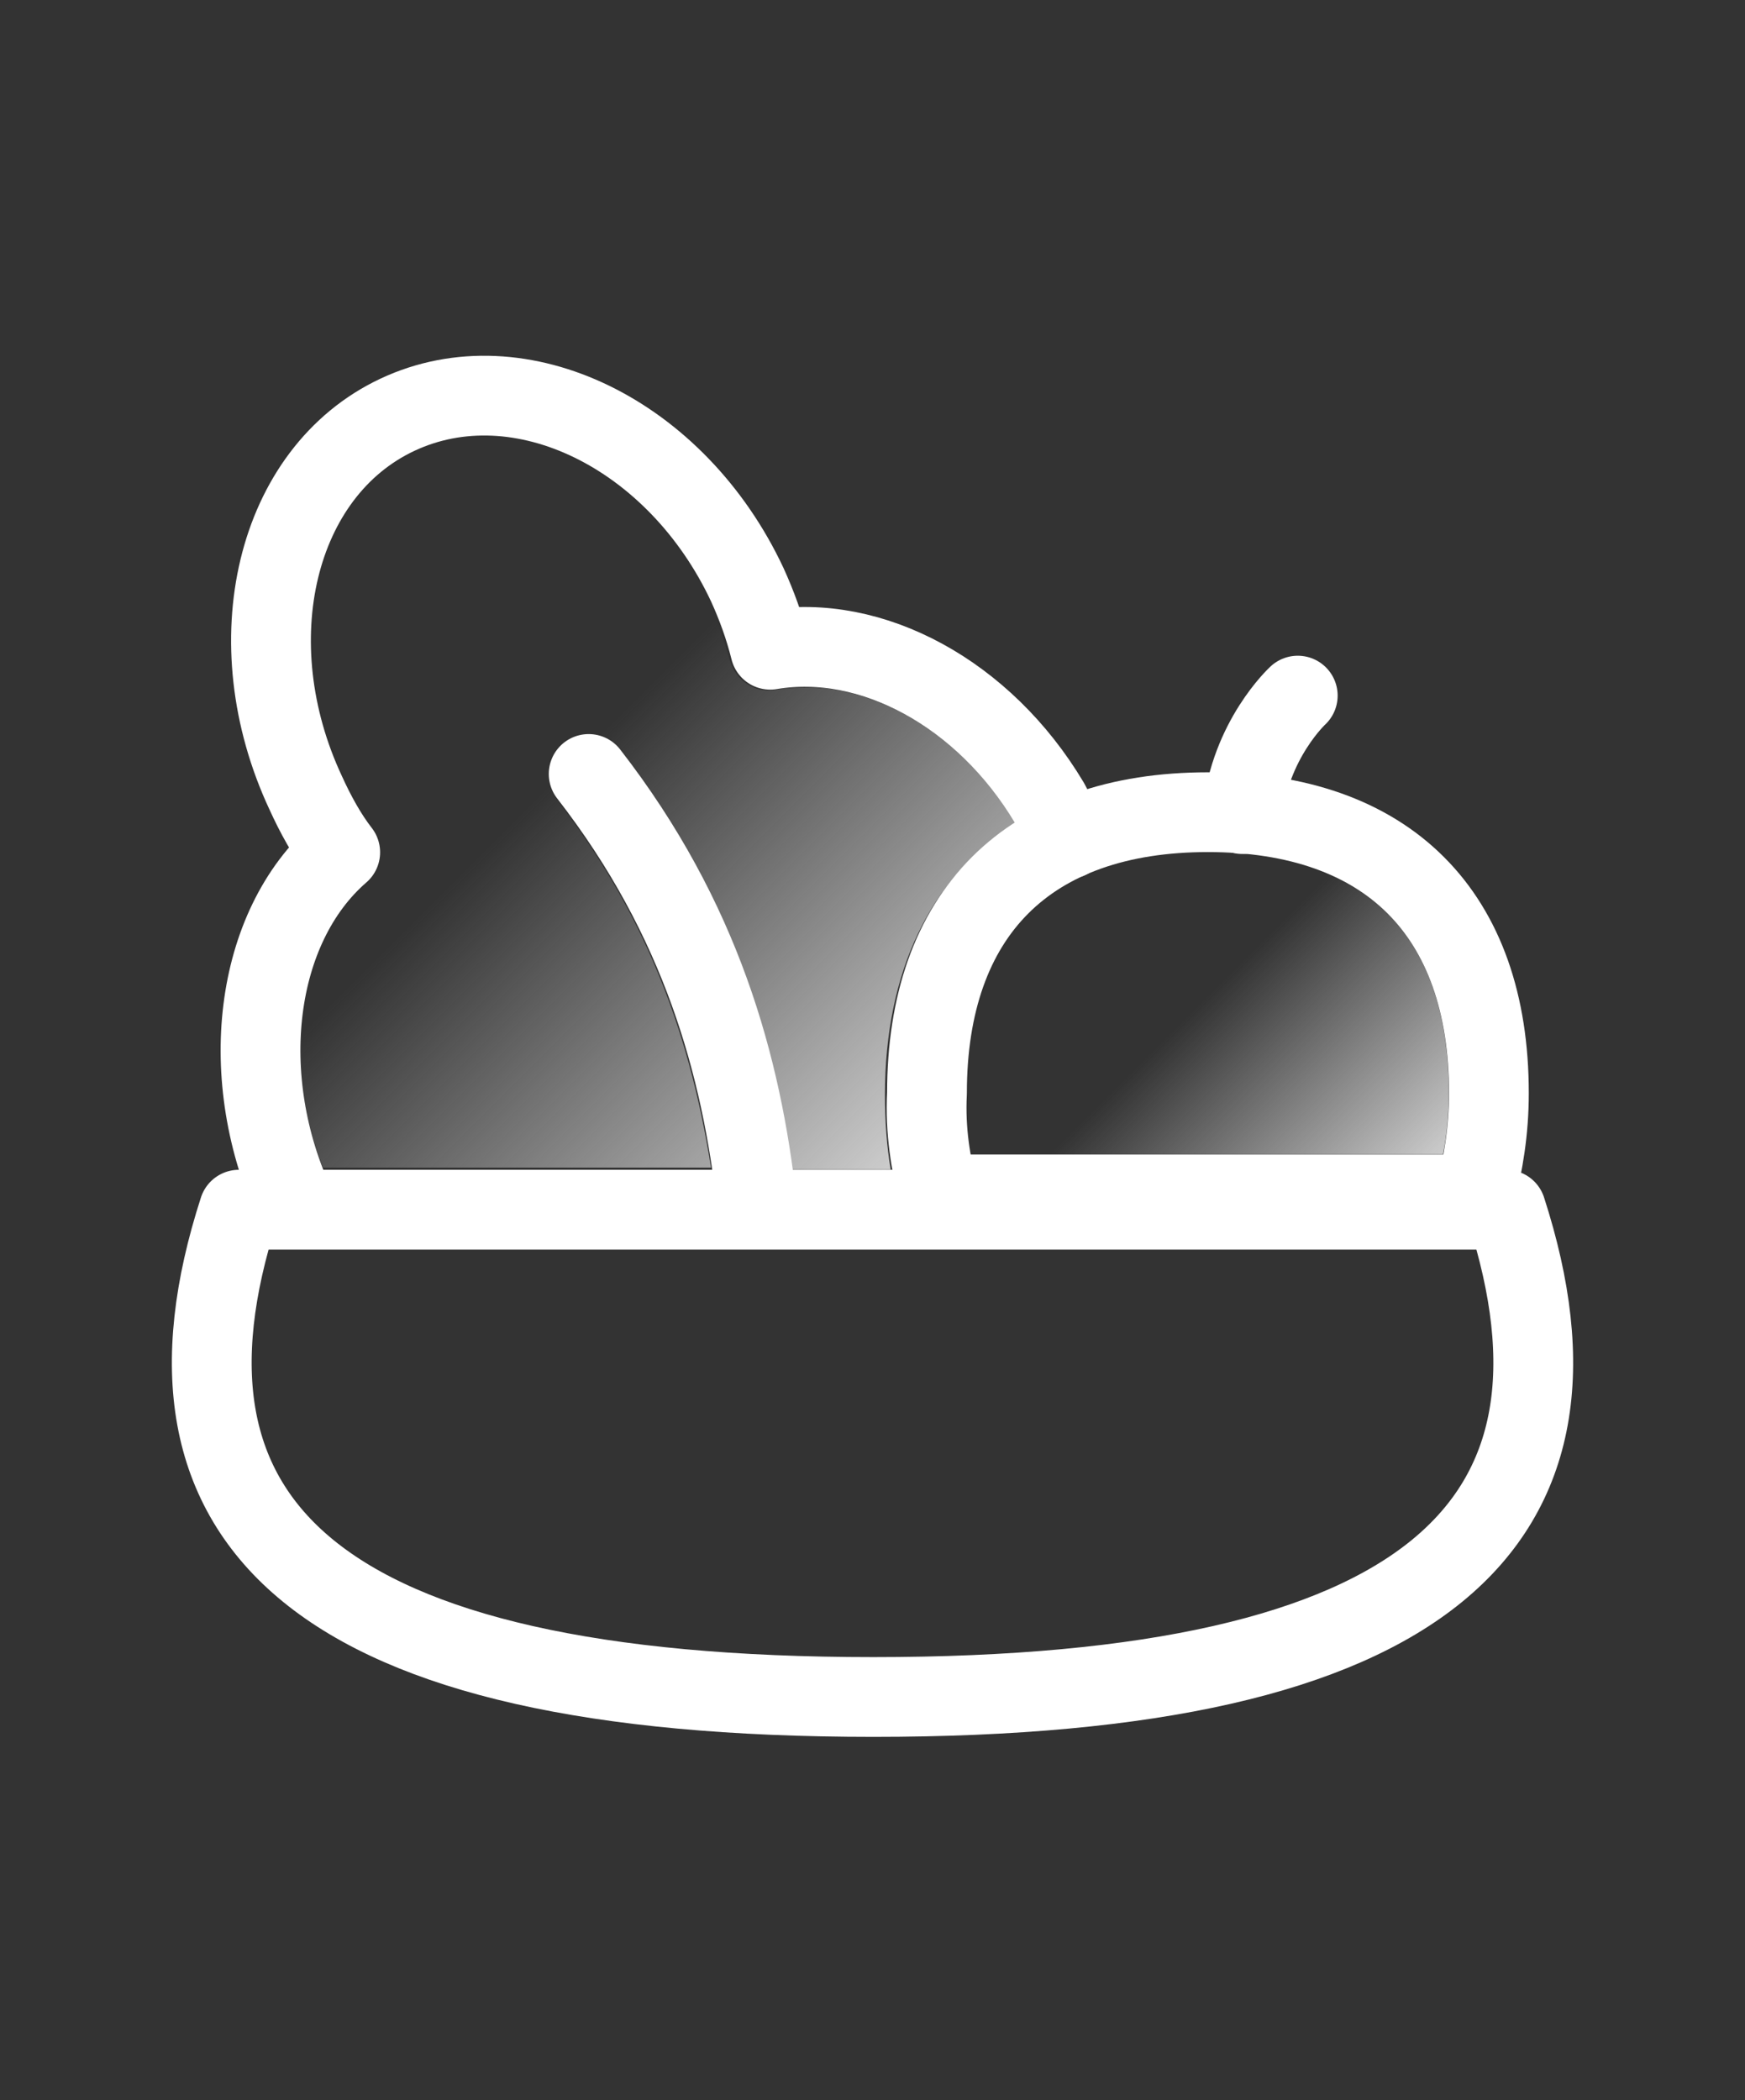 <?xml version="1.0" encoding="utf-8"?>
<!-- Generator: Adobe Illustrator 28.0.0, SVG Export Plug-In . SVG Version: 6.00 Build 0)  -->
<svg version="1.1" id="레이어_2_00000129899312101962692770000016223389285295905940_"
	 xmlns="http://www.w3.org/2000/svg" xmlns:xlink="http://www.w3.org/1999/xlink" x="0px" y="0px" viewBox="0 0 91.3 109.9"
	 style="enable-background:new 0 0 91.3 109.9;" xml:space="preserve">
<rect x="0" y="0" width="91.3" height="109.9" fill="#333333" stroke="none"/>
<style type="text/css">
	.st0{fill:url(#SVGID_1_);}
	.st1{fill:url(#SVGID_00000142865321233089462600000017728951701095046564_);}
	.st2{fill:none;stroke:#FFFFFF;stroke-width:4.174;stroke-linejoin:round;}
	.st3{fill:none;stroke:#FFFFFF;stroke-width:4.174;stroke-linecap:round;stroke-linejoin:round;}
	.st4{fill:none;stroke:#FFFFFF;stroke-width:4.174;stroke-linecap:round;stroke-miterlimit:10;}
</style>
<g>
	<linearGradient id="SVGID_1_" gradientUnits="userSpaceOnUse" x1="13.904" y1="30.633" x2="45.536" y2="62.265">
		<stop  offset="0.4" style="stop-color:#CCCCCC;stop-opacity:0"/>
		<stop  offset="1" style="stop-color:#CCCCCC"/>
	</linearGradient>
	<path class="st0" d="M16.9,61.1h20.3c-1.2-7.6-3.7-13.6-8.1-19.3c-0.7-0.9-0.5-2.2,0.4-2.9c0.9-0.7,2.2-0.5,2.9,0.4
		c6.2,8.1,8.2,16.1,9,21.9h5.2c-0.2-1.2-0.3-2.5-0.3-3.9c0-6.5,2.4-11.4,6.8-14.2l0-0.1c-3-4.9-8-7.7-12.5-6.9
		c-1.1,0.2-2.1-0.5-2.4-1.5c-0.3-1-0.6-2-1.1-3c-3.2-6.9-10.2-10.4-15.6-7.9c-2.5,1.2-4.3,3.5-5.1,6.7c-0.8,3.3-0.4,7,1.3,10.4
		c0.5,1,1,1.9,1.6,2.8c0.6,0.9,0.5,2.1-0.3,2.8C15.6,49.3,14.7,55.5,16.9,61.1z"/>
	
		<linearGradient id="SVGID_00000173882326827673100710000001788161286917300667_" gradientUnits="userSpaceOnUse" x1="54.553" y1="47.012" x2="71.728" y2="64.186">
		<stop  offset="0.4" style="stop-color:#CCCCCC;stop-opacity:0"/>
		<stop  offset="1" style="stop-color:#CCCCCC"/>
	</linearGradient>
	<path style="fill:url(#SVGID_00000173882326827673100710000001788161286917300667_);" d="M50.8,60.4h24.7c0.2-1,0.3-2.1,0.3-3.2
		c0-7.7-3.8-12-10.9-12.5c0,0,0,0,0,0c0,0,0,0,0,0c-0.5,0-1.1-0.1-1.7-0.1c-2.4,0-4.5,0.4-6.3,1.1c0,0,0,0,0,0
		c-0.1,0.1-0.2,0.1-0.3,0.1c-4,1.8-6,5.7-6,11.3C50.5,58.3,50.6,59.4,50.8,60.4z"/>
	<g>
		<g>
			<g id="salad-vegetable-diet_00000063613107954665287790000016672903342166481040_">
				<path id="Ellipse_1463_00000140006207382466460510000013588179826688521614_" class="st2" d="M45.7,88.8
					c-29.3,0-38.5-9.1-33.2-25.5h66.3C84.1,79.7,74.9,88.8,45.7,88.8z"/>
				<path id="Vector_2130_00000054964277516441881570000012153674285959466928_" class="st3" d="M30.8,40.5c5.9,7.6,8,15.3,8.8,22.5
					"/>
				<path id="Union_00000001633905602864071380000016507045740697314713_" class="st3" d="M15.5,63.2c-3.2-6.8-2.2-14.7,2.3-18.6
					c-0.7-0.9-1.3-2-1.8-3.1c-3.7-7.9-1.6-16.8,4.8-19.8c6.4-3,14.6,1,18.3,8.9c0.5,1.1,0.9,2.2,1.2,3.4c5.3-0.9,11.2,2.3,14.6,8
					l1,1.9"/>
				<path id="Subtract_00000101797543343672749050000004969209233434371744_" class="st3" d="M49.1,62.5h28.1
					c0.4-1.6,0.7-3.3,0.7-5.3c0-9.4-5.3-14.7-14.7-14.7c-9.4,0-14.7,5.3-14.7,14.7C48.4,59.2,48.7,60.9,49.1,62.5z"/>
			</g>
		</g>
		<path class="st4" d="M67.9,36.4c0,0-2.5,2.3-2.9,6.2"/>
	</g>
</g>
</svg>
